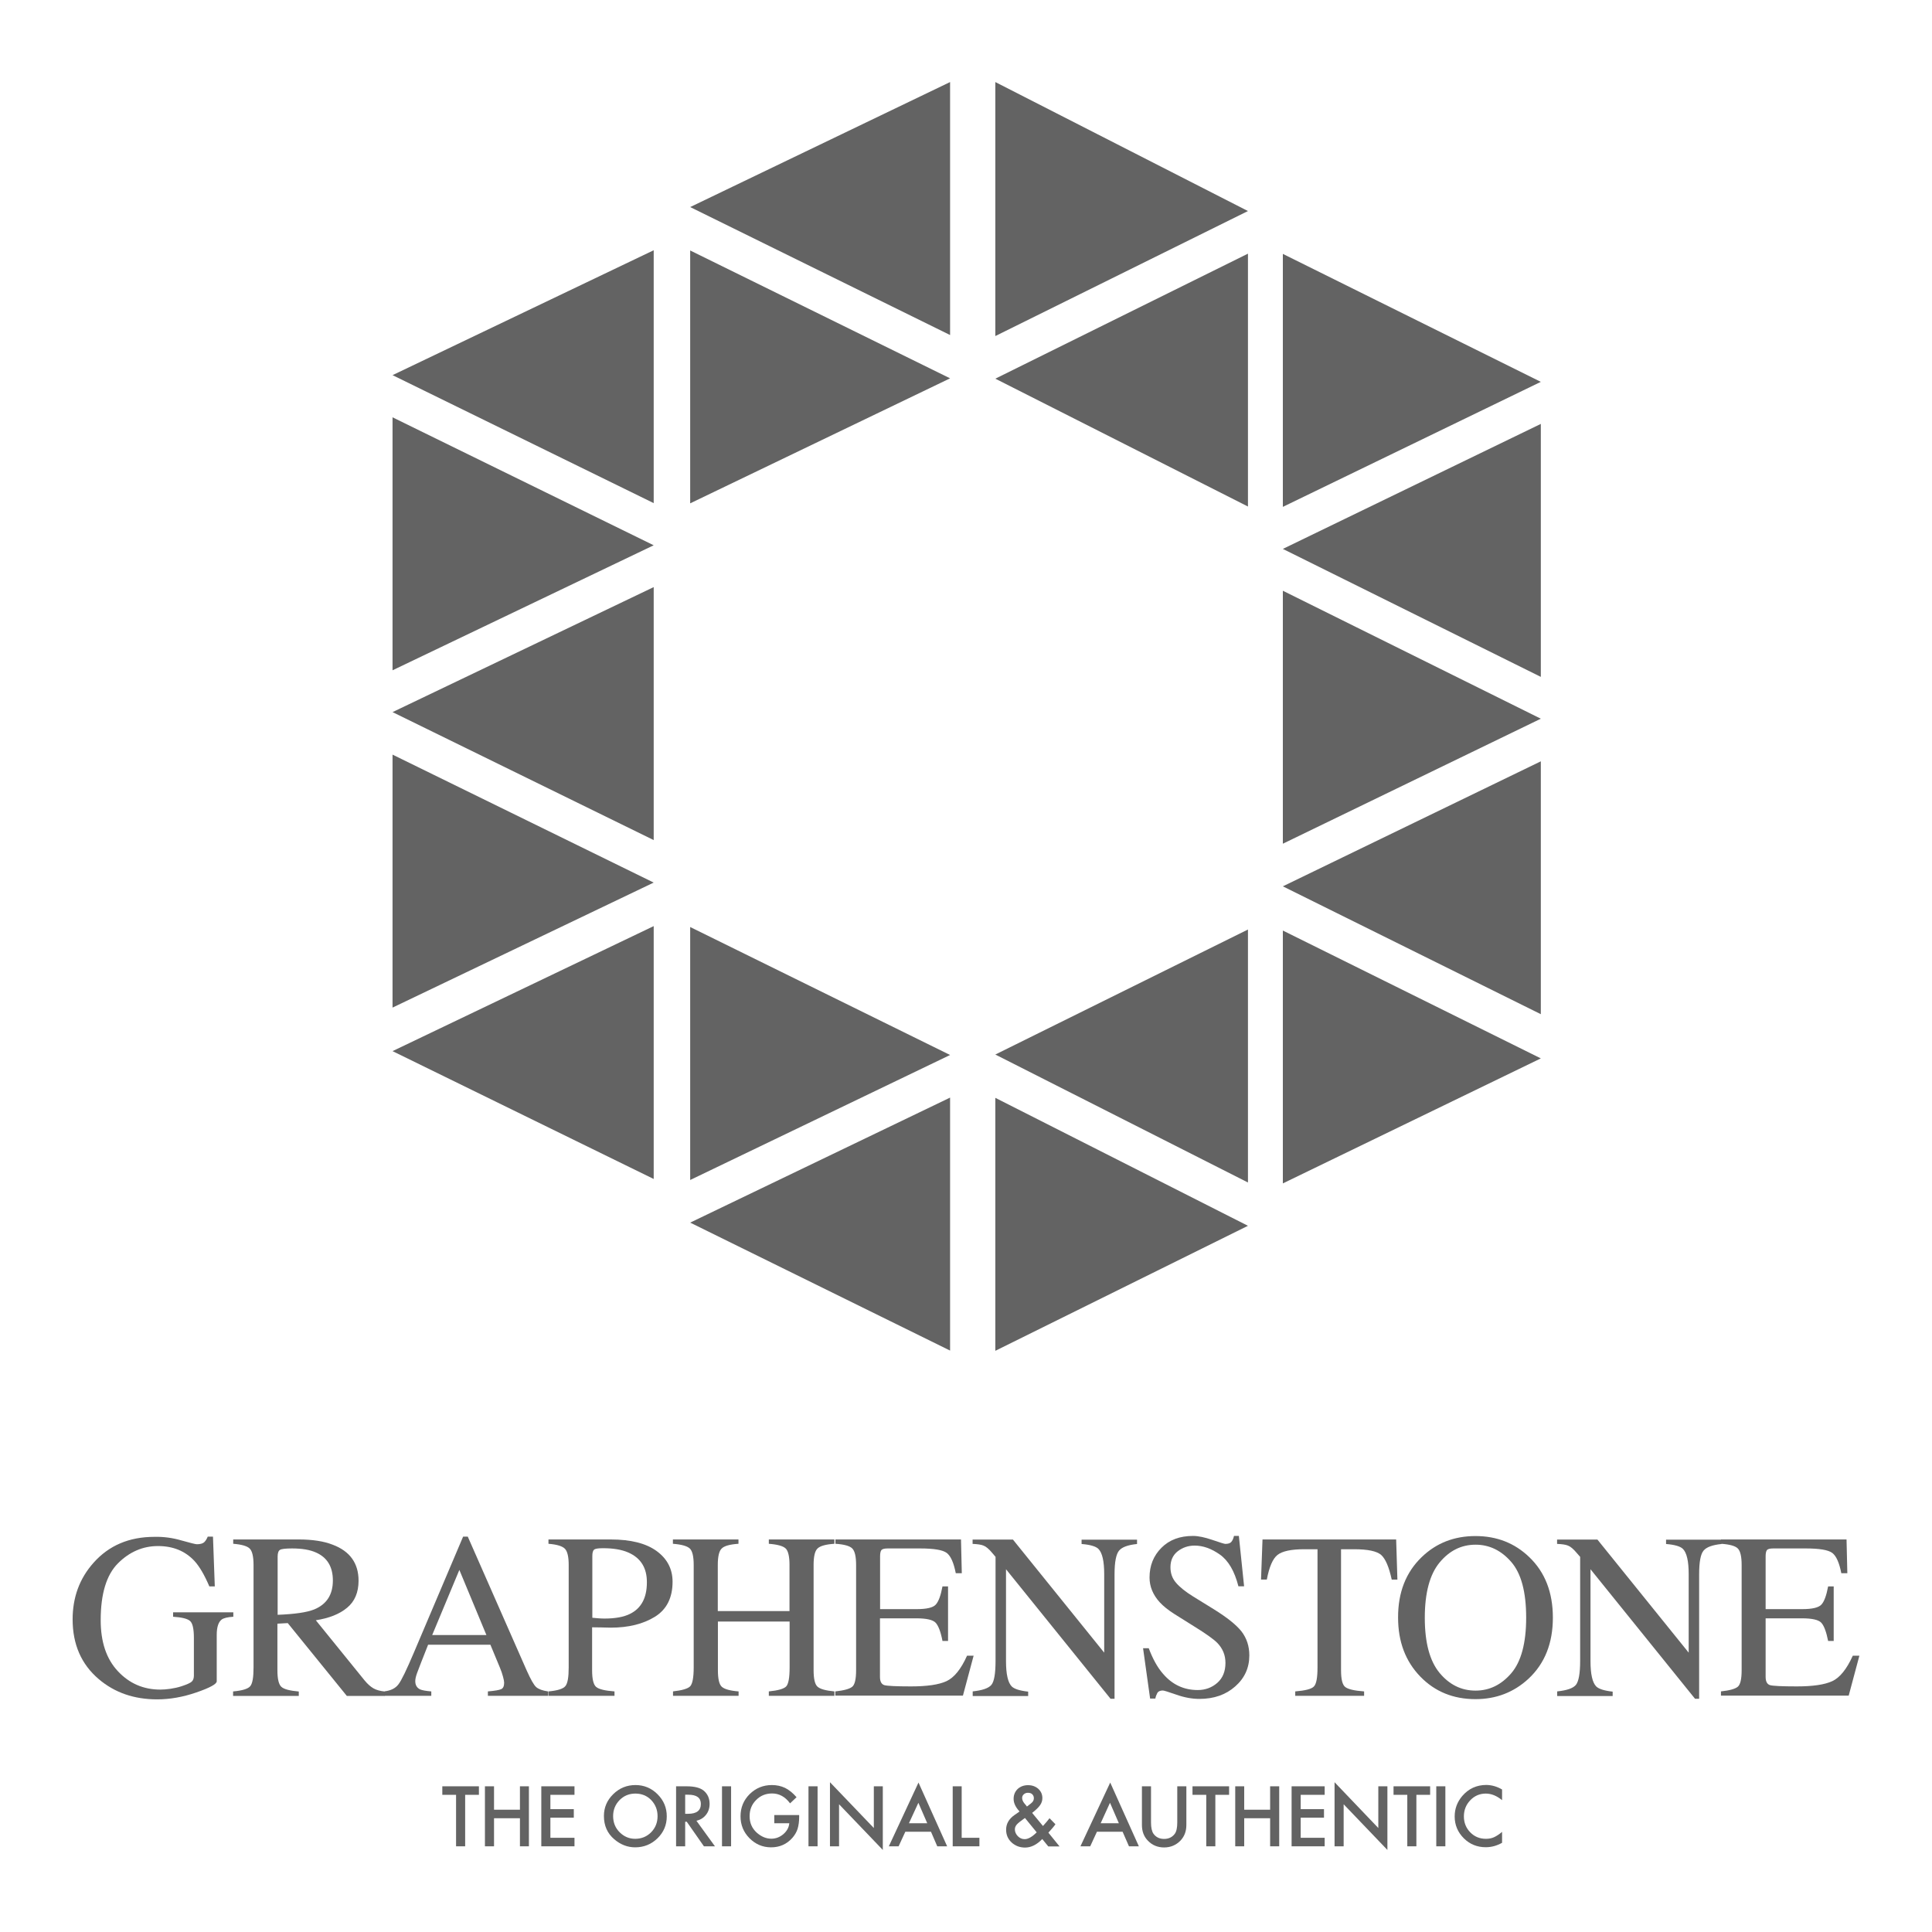<svg id="Capa_1" xmlns="http://www.w3.org/2000/svg" xmlns:xlink="http://www.w3.org/1999/xlink" viewBox="0 0 170 170" style="enable-background:new 0 0 170 170;"><style>.st0{fill:#636363;}</style><g><path class="st0" d="M15.98 135.55c.78.22 1.23.33 1.34.33.3.0.51-.06.64-.17.12-.11.23-.28.32-.5h.46l.16 4.38h-.48c-.43-1.01-.87-1.76-1.32-2.25-.82-.87-1.88-1.3-3.2-1.3-1.33.0-2.51.51-3.52 1.52-1.01 1.01-1.52 2.68-1.52 5 0 1.92.5 3.41 1.51 4.49s2.25 1.62 3.74 1.62c.25.0.54-.02.88-.07s.66-.12.97-.22c.49-.16.8-.3.92-.42s.18-.29.18-.52v-3.31c0-.8-.11-1.3-.34-1.5s-.72-.32-1.49-.37v-.39h5.3v.39c-.51.03-.86.12-1.03.25-.28.22-.43.66-.43 1.34v4.09c0 .24-.6.57-1.79.98-1.19.41-2.34.61-3.45.61-2.03.0-3.74-.59-5.14-1.78-1.54-1.31-2.3-3.06-2.3-5.26.0-1.94.61-3.6 1.84-4.98 1.35-1.52 3.13-2.28 5.36-2.28C14.41 135.21 15.2 135.32 15.98 135.55"/><path class="st0" d="M27.64 141.62c1.1-.45 1.65-1.3 1.65-2.55.0-1.2-.49-2.02-1.48-2.46-.53-.24-1.23-.36-2.1-.36-.59.0-.95.04-1.08.13-.13.08-.2.28-.2.59v5.12C25.92 142.03 26.99 141.88 27.64 141.62M20.53 148.83c.8-.07 1.3-.23 1.49-.46.2-.24.29-.79.29-1.65v-9.01c0-.73-.11-1.21-.33-1.44s-.71-.37-1.46-.43v-.38h5.76c1.2.0 2.2.15 2.99.46 1.52.57 2.28 1.63 2.28 3.17.0 1.03-.34 1.83-1.01 2.38-.67.56-1.59.92-2.75 1.1l4.28 5.28c.26.32.53.56.79.71s.6.24 1.01.28v.39h-3.35l-5.2-6.41-.91.05v4.1c0 .77.12 1.26.35 1.46.23.21.74.34 1.53.41v.39h-5.78V148.83z"/><path class="st0" d="M42.8 143.87l-2.38-5.73-2.39 5.73H42.8zm-8.95 5.34v-.39c.53-.06.94-.26 1.2-.6.27-.34.72-1.28 1.37-2.81l4.33-10.2h.41L46.35 147c.35.78.62 1.26.83 1.45.21.18.55.31 1.04.38v.39h-5.29v-.39c.61-.05 1-.12 1.17-.2.18-.08.26-.27.26-.57.0-.1-.03-.28-.1-.53-.07-.26-.16-.53-.28-.81l-.83-2h-5.48c-.54 1.36-.86 2.19-.97 2.49s-.16.54-.16.71c0 .35.14.59.42.73.18.08.51.14.99.18v.39H33.85z"/><path class="st0" d="M55.29 136.61c-.59-.26-1.33-.38-2.23-.38-.43.0-.69.04-.79.13s-.15.27-.15.57v5.42c.37.04.62.05.73.06.12.0.23.01.33.01.96.0 1.71-.14 2.25-.41 1-.49 1.49-1.42 1.49-2.77C56.93 137.96 56.38 137.09 55.29 136.61m-7.02 12.22c.79-.07 1.29-.23 1.48-.47.2-.24.29-.79.29-1.64v-9.01c0-.72-.11-1.2-.33-1.43-.22-.23-.7-.38-1.45-.44v-.38h5.48c1.76.0 3.11.34 4.04 1.02s1.4 1.58 1.4 2.7c0 1.41-.52 2.44-1.55 3.08-1.04.64-2.33.96-3.89.96-.22.0-.51-.01-.86-.02-.35-.01-.61-.01-.78-.01v3.78c0 .78.12 1.27.36 1.47s.78.33 1.61.39v.39h-5.82V148.83z"/><path class="st0" d="M59.21 148.83c.81-.09 1.32-.24 1.52-.45.2-.21.31-.77.31-1.66v-9.01c0-.74-.11-1.23-.34-1.45-.23-.22-.72-.36-1.49-.42v-.38h5.77v.38c-.76.05-1.26.19-1.48.42-.23.22-.34.71-.34 1.45v4.05h6.31v-4.05c0-.74-.11-1.23-.33-1.45s-.72-.36-1.49-.42v-.38h5.77v.38c-.76.05-1.26.19-1.49.42-.23.22-.34.71-.34 1.45v9.25c0 .75.11 1.24.34 1.45.23.21.72.35 1.49.42v.39h-5.77v-.39c.82-.08 1.33-.23 1.53-.44.2-.22.3-.77.3-1.67v-4.04h-6.31v4.29c0 .75.11 1.24.34 1.45.23.21.72.35 1.48.41v.39h-5.77V148.83z"/><path class="st0" d="M73.5 148.83c.76-.08 1.26-.22 1.49-.41.23-.19.34-.68.34-1.46v-9.25c0-.74-.11-1.22-.33-1.45s-.72-.37-1.49-.42v-.38h11.05l.07 2.97h-.53c-.18-.92-.44-1.51-.79-1.78-.35-.27-1.14-.4-2.36-.4h-2.83c-.31.0-.49.05-.57.15-.07.1-.11.28-.11.55v4.64h3.21c.89.0 1.45-.13 1.69-.4.24-.26.44-.79.59-1.6h.49v4.8h-.49c-.15-.8-.36-1.34-.6-1.6s-.81-.39-1.69-.39h-3.21v5.15c0 .41.13.65.39.73.26.07 1.04.11 2.34.11 1.41.0 2.45-.15 3.12-.46s1.28-1.05 1.81-2.24h.58l-.94 3.51H73.5V148.83z"/><path class="st0" d="M85.58 148.83c.86-.09 1.41-.28 1.66-.58.24-.3.36-1 .36-2.1v-9.16l-.28-.33c-.3-.36-.56-.58-.78-.66-.21-.09-.53-.13-.96-.15v-.38h3.55l8.03 9.95v-6.91c0-1.14-.17-1.88-.51-2.22-.22-.22-.72-.37-1.48-.43v-.38h4.88v.38c-.79.08-1.32.27-1.58.58s-.4 1-.4 2.09v10.95h-.35l-9.2-11.4v8.09c0 1.14.17 1.88.5 2.22.22.22.7.38 1.45.46v.39h-4.88V148.83z"/><path class="st0" d="M101.08 145.03c.35.93.76 1.68 1.24 2.23.82.97 1.85 1.45 3.07 1.45.66.0 1.24-.21 1.72-.63s.72-1.01.72-1.76c0-.68-.24-1.27-.73-1.77-.32-.32-.99-.8-2.01-1.43l-1.77-1.11c-.53-.34-.96-.68-1.28-1.03-.59-.65-.89-1.38-.89-2.17.0-1.05.35-1.92 1.05-2.62.7-.7 1.62-1.04 2.77-1.04.47.0 1.04.12 1.71.35.67.23 1.05.35 1.14.35.26.0.43-.06.53-.18s.18-.29.23-.52h.43l.46 4.43h-.5c-.34-1.33-.88-2.26-1.63-2.79s-1.49-.79-2.22-.79c-.57.0-1.06.17-1.49.5-.42.33-.64.8-.64 1.4.0.54.16.99.49 1.37.32.38.83.79 1.51 1.21l1.83 1.13c1.14.71 1.95 1.35 2.42 1.94.46.6.69 1.3.69 2.11.0 1.09-.41 2-1.24 2.73-.82.73-1.87 1.1-3.15 1.1-.64.0-1.32-.12-2.02-.37-.7-.24-1.1-.37-1.2-.37-.24.0-.41.08-.49.23-.08.15-.14.31-.17.48h-.46l-.62-4.43H101.08z"/><path class="st0" d="M111.09 135.46h11.76l.11 3.53h-.5c-.24-1.11-.55-1.83-.93-2.17-.38-.33-1.17-.5-2.37-.5H118v10.64c0 .8.12 1.3.38 1.49.25.19.8.32 1.65.38v.39h-6.06v-.39c.88-.07 1.43-.21 1.64-.43.22-.22.32-.78.32-1.68v-10.4h-1.17c-1.15.0-1.93.17-2.35.5-.42.33-.73 1.06-.94 2.17h-.51L111.09 135.46z"/><path class="st0" d="M126.66 147.19c.86 1.04 1.92 1.57 3.17 1.57 1.23.0 2.27-.51 3.15-1.53.87-1.02 1.31-2.65 1.31-4.89.0-2.27-.44-3.9-1.32-4.91s-1.93-1.51-3.13-1.51c-1.25.0-2.3.52-3.17 1.57-.86 1.04-1.3 2.66-1.3 4.86C125.37 144.53 125.8 146.14 126.66 147.19M125.11 137c1.28-1.23 2.85-1.84 4.72-1.84 1.88.0 3.45.62 4.73 1.85 1.39 1.33 2.08 3.11 2.08 5.33.0 2.26-.72 4.05-2.15 5.38-1.29 1.19-2.84 1.79-4.66 1.79-1.95.0-3.57-.66-4.85-1.98-1.31-1.35-1.96-3.08-1.96-5.19C123.01 140.12 123.71 138.34 125.11 137"/><path class="st0" d="M137.02 148.83c.86-.09 1.41-.28 1.65-.58s.37-1 .37-2.1v-9.16l-.29-.33c-.3-.36-.56-.58-.78-.66-.21-.09-.53-.13-.96-.15v-.38h3.55l8.03 9.95v-6.91c0-1.14-.17-1.88-.51-2.22-.22-.22-.72-.37-1.48-.43v-.38h4.88v.38c-.79.08-1.32.27-1.58.58-.26.31-.39 1-.39 2.09v10.95h-.36l-9.2-11.4v8.09c0 1.14.17 1.88.5 2.22.22.22.7.38 1.45.46v.39h-4.88V148.83z"/><path class="st0" d="M151.42 148.83c.77-.08 1.26-.22 1.49-.41.23-.19.34-.68.34-1.46v-9.25c0-.74-.11-1.22-.33-1.45s-.72-.37-1.49-.42v-.38h11.05l.07 2.97h-.53c-.18-.92-.44-1.51-.79-1.78s-1.14-.4-2.36-.4h-2.83c-.31.0-.49.05-.57.15-.07.1-.11.28-.11.55v4.64h3.21c.89.0 1.45-.13 1.7-.4.24-.26.44-.79.59-1.6h.49v4.8h-.49c-.16-.8-.36-1.34-.6-1.6-.24-.26-.81-.39-1.69-.39h-3.21v5.15c0 .41.13.65.39.73.26.07 1.04.11 2.35.11 1.41.0 2.45-.15 3.12-.46.67-.31 1.27-1.05 1.81-2.24h.58l-.94 3.51h-11.24V148.83z"/><polygon class="st0" points="38.92,157.18 38.92,157.93 40.13,157.93 40.13,162.46 40.93,162.46 40.93,157.93 42.14,157.93 42.14,157.18"/><polygon class="st0" points="45.75,157.18 45.75,159.24 43.47,159.24 43.47,157.18 42.67,157.18 42.67,162.46 43.47,162.46 43.47,159.99 45.75,159.99 45.75,162.46 46.54,162.46 46.54,157.18"/><polygon class="st0" points="47.63,157.18 47.63,162.46 50.55,162.46 50.55,161.71 48.43,161.71 48.43,159.94 50.49,159.94 50.49,159.19 48.43,159.19 48.43,157.93 50.55,157.93 50.55,157.18"/><path class="st0" d="M53.95 159.8c0 .58.2 1.06.59 1.44s.84.56 1.35.56c.55.0 1.02-.19 1.4-.57.38-.39.57-.86.57-1.42.0-.56-.19-1.03-.56-1.42-.37-.38-.84-.57-1.39-.57s-1.01.19-1.39.57C54.14 158.78 53.95 159.25 53.95 159.8M53.14 159.79c0-.74.27-1.38.82-1.92.54-.53 1.19-.8 1.96-.8.75.0 1.4.27 1.94.81s.81 1.18.81 1.94-.27 1.4-.81 1.93-1.2.8-1.97.8c-.68.0-1.29-.24-1.84-.71C53.44 161.32 53.14 160.64 53.14 159.79"/><path class="st0" d="M60.29 159.6h.25c.76.0 1.13-.29 1.13-.87.0-.54-.37-.81-1.1-.81h-.28V159.6zM61.28 160.21l1.63 2.25h-.97l-1.51-2.16h-.14v2.16h-.8v-5.28h.93c.7.0 1.2.13 1.51.39.34.29.51.68.51 1.16.0.37-.11.7-.32.96C61.91 159.96 61.63 160.13 61.28 160.21"/><rect x="63.53" y="157.18" class="st0" width=".8" height="5.28"/><path class="st0" d="M68.14 159.71h2.18v.17c0 .4-.05.75-.14 1.05-.09.28-.25.55-.46.79-.49.55-1.11.83-1.87.83-.74.0-1.37-.27-1.9-.8-.53-.54-.79-1.18-.79-1.93.0-.77.27-1.42.8-1.95.54-.53 1.19-.8 1.96-.8.41.0.8.08 1.16.25.34.17.68.44 1.01.82l-.57.54c-.43-.58-.96-.87-1.58-.87-.56.0-1.03.19-1.41.58-.38.38-.57.85-.57 1.42.0.59.21 1.07.63 1.45.4.35.82.53 1.28.53.39.0.74-.13 1.06-.4.31-.27.49-.59.52-.96h-1.32V159.71z"/><rect x="71.14" y="157.18" class="st0" width=".8" height="5.28"/><polygon class="st0" points="73.03,162.46 73.83,162.46 73.83,158.76 77.68,162.78 77.68,157.18 76.89,157.18 76.89,160.85 73.03,156.82"/><path class="st0" d="M80.81 158.63l.78 1.8h-1.61L80.81 158.63zM78.21 162.46h.86l.59-1.28h2.26l.55 1.28h.87l-2.52-5.61L78.21 162.46z"/><polygon class="st0" points="83.83,157.18 83.83,162.46 86.18,162.46 86.18,161.71 84.62,161.71 84.62,157.18"/><path class="st0" d="M90.36 158.96l.07-.05c.11-.08.2-.16.28-.22s.13-.12.16-.16c.07-.09.1-.19.1-.31.0-.14-.05-.25-.14-.34s-.22-.13-.38-.13c-.14.0-.26.04-.36.13s-.15.19-.15.32c0 .15.06.31.18.46l.2.24C90.32 158.92 90.34 158.93 90.36 158.96M90.19 159.97 90.14 160c-.33.23-.55.41-.67.54-.12.14-.17.28-.17.43.0.22.09.42.26.6.18.18.38.26.6.26.31.0.66-.2 1.06-.6L90.19 159.97zM90.82 159.52l.95 1.15.03-.03c.1-.11.2-.22.29-.33s.18-.22.26-.32l.52.53c-.06.09-.15.2-.25.32s-.23.26-.37.42l.98 1.21h-.99l-.53-.65c-.48.5-.99.75-1.51.75-.47.0-.86-.15-1.19-.45-.32-.3-.48-.67-.48-1.12.0-.53.25-.96.76-1.31l.35-.24s.01-.01.02-.02c.01-.01.03-.02.05-.04-.35-.37-.52-.74-.52-1.1.0-.36.12-.64.35-.87.24-.22.54-.34.92-.34.36.0.66.11.9.32.24.22.36.49.36.82.0.23-.07.43-.2.62C91.38 159.04 91.15 159.26 90.82 159.52"/><path class="st0" d="M97.67 158.63l.78 1.8h-1.6L97.67 158.63zM95.07 162.46h.86l.59-1.28h2.26l.56 1.28h.87l-2.52-5.61L95.07 162.46z"/><path class="st0" d="M101.28 157.18v3.18c0 .45.07.79.22 1 .22.3.53.45.93.45s.72-.15.94-.45c.15-.2.22-.54.22-1v-3.18h.8v3.4c0 .56-.17 1.01-.52 1.38-.39.4-.87.6-1.44.6s-1.05-.2-1.43-.6c-.35-.36-.52-.82-.52-1.38v-3.4H101.28z"/><polygon class="st0" points="104.93,157.18 104.93,157.93 106.14,157.93 106.14,162.46 106.94,162.46 106.94,157.93 108.15,157.93 108.15,157.18"/><polygon class="st0" points="111.76,157.18 111.76,159.24 109.48,159.24 109.48,157.18 108.69,157.18 108.69,162.46 109.48,162.46 109.48,159.99 111.76,159.99 111.76,162.46 112.56,162.46 112.56,157.18"/><polygon class="st0" points="113.65,157.18 113.65,162.46 116.56,162.46 116.56,161.71 114.45,161.71 114.45,159.94 116.5,159.94 116.5,159.19 114.45,159.19 114.45,157.93 116.56,157.93 116.56,157.18"/><polygon class="st0" points="117.43,162.46 118.23,162.46 118.23,158.76 122.08,162.78 122.08,157.18 121.28,157.18 121.28,160.85 117.43,156.82"/><polygon class="st0" points="122.62,157.18 122.62,157.93 123.83,157.93 123.83,162.46 124.63,162.46 124.63,157.93 125.84,157.93 125.84,157.18"/><rect x="126.38" y="157.18" class="st0" width=".8" height="5.28"/><path class="st0" d="M132.17 157.46v.94c-.46-.38-.94-.58-1.43-.58-.54.0-1 .2-1.37.59-.37.39-.56.86-.56 1.42.0.55.19 1.02.56 1.4s.83.57 1.38.57c.28.0.52-.05.71-.14.11-.05.22-.11.34-.19.12-.08.24-.17.37-.28v.96c-.46.26-.93.39-1.44.39-.75.0-1.4-.26-1.93-.79s-.8-1.17-.8-1.92c0-.67.22-1.27.67-1.8.55-.64 1.26-.97 2.12-.97C131.27 157.07 131.73 157.2 132.17 157.46"/><polygon class="st0" points="60.73,44.29 83.6,33.29 60.73,22.04"/><polygon class="st0" points="83.6,7.22 60.73,18.22 83.6,29.48"/><polygon class="st0" points="109.81,44.57 109.81,22.32 87.58,33.32"/><polygon class="st0" points="87.58,7.22 87.58,29.57 109.81,18.57"/><polygon class="st0" points="34.54,58.98 57.52,47.98 34.54,36.72"/><polygon class="st0" points="34.54,33.01 57.52,44.27 57.52,22.02"/><polygon class="st0" points="34.54,62.66 57.52,73.92 57.52,51.66"/><polygon class="st0" points="135.58,59.56 135.58,37.3 112.88,48.3"/><polygon class="st0" points="112.88,44.6 135.58,33.6 112.88,22.34"/><polygon class="st0" points="112.88,74.24 135.58,63.24 112.88,51.98"/><polygon class="st0" points="34.54,88.66 57.52,77.66 34.54,66.4"/><polygon class="st0" points="34.54,92.49 57.52,103.74 57.52,81.49"/><polygon class="st0" points="60.73,107.58 83.6,118.84 83.6,96.58"/><polygon class="st0" points="60.73,103.83 83.6,92.83 60.73,81.57"/><polygon class="st0" points="87.58,118.86 109.81,107.86 87.58,96.6"/><polygon class="st0" points="109.81,104.05 109.81,81.79 87.58,92.79"/><polygon class="st0" points="135.58,89.24 135.58,66.99 112.88,77.99"/><polygon class="st0" points="112.88,104.13 135.58,93.13 112.88,81.88"/></g></svg>